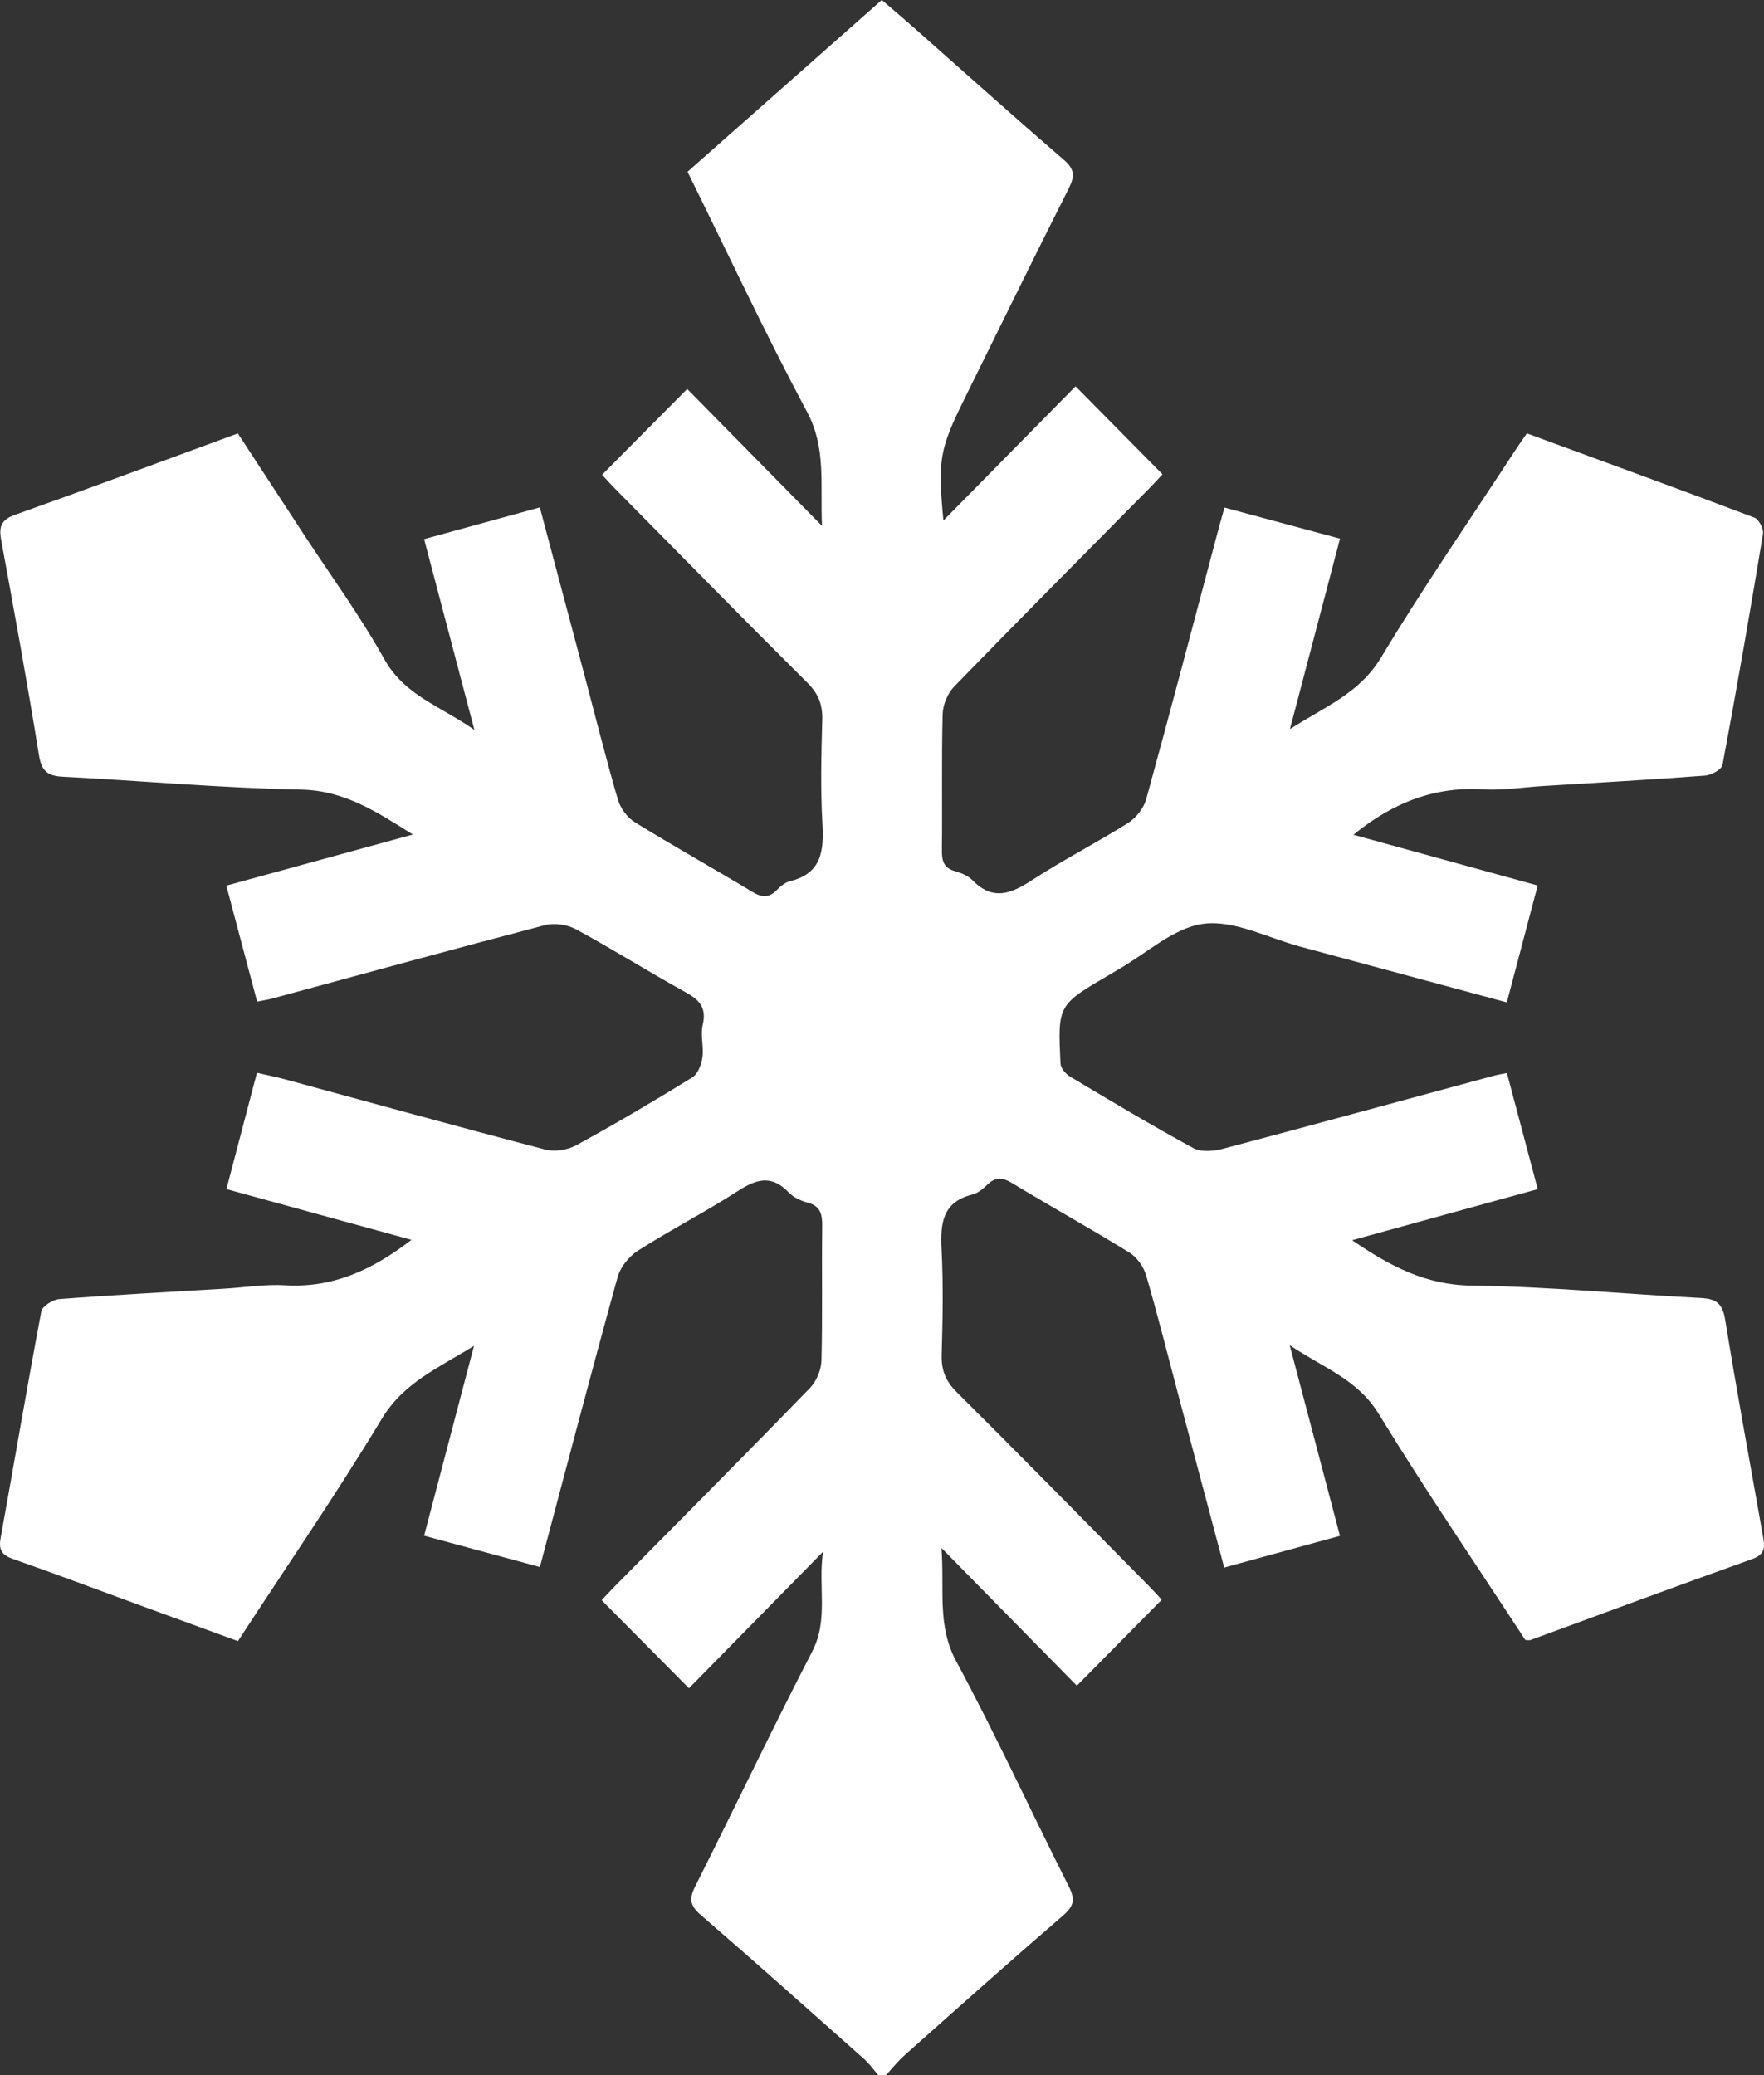 <?xml version="1.0" encoding="UTF-8"?> <svg xmlns="http://www.w3.org/2000/svg" width="68" height="80" viewBox="0 0 68 80" fill="none"><rect x="0" y="0" width="68" height="80" fill="#333333" stroke="none"/><path d="M33.849 79.987C33.668 79.781 33.507 79.551 33.303 79.372C31.214 77.516 29.13 75.654 27.017 73.829C26.602 73.472 26.553 73.211 26.798 72.725C28.315 69.712 29.762 66.664 31.309 63.669C31.949 62.433 31.528 61.176 31.726 59.825C29.929 61.654 28.224 63.389 26.559 65.086C25.364 63.879 24.312 62.817 23.193 61.691C23.327 61.547 23.511 61.345 23.703 61.151C26.214 58.608 28.734 56.076 31.222 53.512C31.474 53.253 31.658 52.809 31.666 52.445C31.712 50.727 31.672 49.009 31.695 47.289C31.701 46.823 31.641 46.496 31.128 46.362C30.861 46.293 30.577 46.153 30.389 45.957C29.737 45.279 29.153 45.46 28.447 45.915C27.19 46.725 25.855 47.41 24.594 48.214C24.25 48.433 23.913 48.85 23.806 49.243C22.789 52.921 21.823 56.614 20.812 60.412C19.332 60.011 17.886 59.621 16.349 59.205C16.984 56.783 17.607 54.416 18.272 51.886C16.885 52.746 15.56 53.301 14.714 54.704C12.975 57.589 11.062 60.368 9.172 63.268C7.896 62.802 6.625 62.339 5.356 61.873C3.738 61.28 2.125 60.671 0.499 60.101C0.08 59.953 -0.059 59.756 0.022 59.309C0.548 56.393 1.041 53.47 1.592 50.558C1.631 50.356 2.034 50.101 2.283 50.082C4.413 49.919 6.547 49.807 8.678 49.679C9.448 49.633 10.224 49.504 10.989 49.55C12.816 49.66 14.341 48.972 15.861 47.798C13.466 47.141 11.14 46.504 8.728 45.842C9.12 44.345 9.502 42.897 9.904 41.358C10.28 41.446 10.62 41.513 10.957 41.602C14.308 42.51 17.653 43.439 21.012 44.316C21.379 44.412 21.879 44.335 22.217 44.151C23.732 43.322 25.22 42.441 26.691 41.535C26.901 41.406 27.038 41.041 27.077 40.763C27.137 40.356 26.994 39.913 27.087 39.521C27.246 38.855 26.972 38.552 26.431 38.254C25.009 37.469 23.633 36.6 22.207 35.826C21.868 35.642 21.371 35.571 21.002 35.667C17.494 36.584 13.998 37.546 10.498 38.494C10.331 38.54 10.158 38.565 9.912 38.615C9.52 37.135 9.134 35.688 8.724 34.143C11.12 33.488 13.455 32.847 15.915 32.172C14.498 31.281 13.266 30.471 11.598 30.44C8.538 30.381 5.484 30.102 2.426 29.945C1.844 29.916 1.603 29.738 1.501 29.112C1.056 26.34 0.55 23.578 0.045 20.816C-0.05 20.298 0.049 20.035 0.583 19.845C3.439 18.828 6.281 17.77 9.169 16.709C10.026 18.02 10.862 19.298 11.695 20.576C12.746 22.183 13.883 23.738 14.815 25.413C15.595 26.809 16.972 27.216 18.288 28.139C17.611 25.573 16.992 23.223 16.349 20.784C17.843 20.375 19.293 19.977 20.81 19.561C21.406 21.803 21.986 23.983 22.566 26.162C22.979 27.72 23.369 29.283 23.82 30.828C23.918 31.158 24.182 31.519 24.471 31.698C25.962 32.619 27.496 33.473 28.996 34.379C29.361 34.6 29.634 34.627 29.943 34.314C30.085 34.17 30.265 34.018 30.453 33.972C31.672 33.675 31.765 32.807 31.703 31.74C31.627 30.417 31.66 29.085 31.697 27.757C31.714 27.168 31.55 26.747 31.128 26.325C28.649 23.86 26.204 21.363 23.746 18.876C23.548 18.676 23.36 18.467 23.208 18.304C24.303 17.2 25.37 16.125 26.491 14.995C28.142 16.672 29.84 18.398 31.687 20.273C31.614 18.657 31.856 17.273 31.109 15.874C29.497 12.858 28.049 9.753 26.503 6.622C28.996 4.417 31.47 2.23 33.992 0C34.425 0.374 34.834 0.718 35.236 1.073C37.155 2.768 39.06 4.482 40.999 6.152C41.425 6.518 41.441 6.783 41.202 7.259C39.846 9.945 38.525 12.651 37.192 15.348C36.216 17.325 36.146 17.711 36.367 20.068C38.082 18.327 39.788 16.593 41.462 14.893C42.648 16.093 43.699 17.158 44.813 18.285C44.677 18.432 44.495 18.634 44.301 18.83C41.79 21.373 39.27 23.905 36.782 26.469C36.53 26.728 36.346 27.173 36.338 27.536C36.292 29.279 36.33 31.024 36.309 32.77C36.305 33.181 36.373 33.461 36.81 33.584C37.054 33.653 37.32 33.761 37.491 33.937C38.261 34.724 38.957 34.469 39.761 33.945C40.968 33.156 42.262 32.498 43.484 31.728C43.791 31.534 44.089 31.158 44.185 30.807C45.137 27.352 46.045 23.883 46.965 20.419C47.031 20.171 47.103 19.922 47.202 19.567C48.674 19.964 50.122 20.352 51.656 20.766C51.018 23.192 50.395 25.561 49.726 28.108C51.086 27.237 52.413 26.724 53.242 25.342C54.873 22.63 56.672 20.024 58.401 17.375C58.541 17.16 58.69 16.954 58.859 16.707C61.8 17.789 64.72 18.853 67.627 19.954C67.799 20.018 67.993 20.386 67.962 20.576C67.47 23.55 66.955 26.523 66.4 29.488C66.366 29.667 65.97 29.884 65.729 29.901C63.651 30.058 61.569 30.175 59.489 30.302C58.719 30.35 57.943 30.477 57.178 30.431C55.306 30.317 53.703 30.932 52.173 32.181C54.542 32.832 56.864 33.473 59.276 34.137C58.876 35.657 58.488 37.124 58.086 38.644C55.376 37.911 52.749 37.202 50.122 36.494C48.882 36.16 47.594 35.467 46.41 35.611C45.257 35.751 44.204 36.753 43.106 37.377C42.995 37.442 42.886 37.511 42.774 37.575C40.779 38.74 40.77 38.74 40.882 41.005C40.89 41.181 41.084 41.406 41.251 41.506C42.824 42.446 44.394 43.387 46.002 44.262C46.305 44.427 46.79 44.381 47.153 44.285C50.634 43.364 54.105 42.412 57.58 41.473C57.722 41.433 57.871 41.412 58.09 41.368C58.482 42.849 58.868 44.295 59.278 45.844C56.883 46.504 54.544 47.147 52.124 47.813C53.583 48.813 54.959 49.541 56.728 49.562C59.683 49.598 62.636 49.89 65.593 50.042C66.189 50.074 66.406 50.281 66.505 50.89C66.953 53.663 67.466 56.422 67.953 59.188C68.023 59.581 68.09 59.911 67.555 60.101C64.695 61.122 61.851 62.18 59 63.226C58.954 63.243 58.901 63.226 58.8 63.226C56.913 60.337 54.957 57.466 53.145 54.504C52.332 53.174 51.02 52.74 49.716 51.859C50.391 54.416 51.01 56.767 51.654 59.211C50.16 59.621 48.709 60.017 47.192 60.433C46.596 58.191 46.016 56.011 45.436 53.832C45.023 52.274 44.633 50.711 44.181 49.166C44.084 48.834 43.824 48.466 43.538 48.289C42.046 47.368 40.513 46.517 39.01 45.608C38.643 45.387 38.373 45.373 38.061 45.671C37.896 45.83 37.696 46.001 37.483 46.053C36.328 46.337 36.247 47.162 36.297 48.168C36.365 49.519 36.34 50.876 36.301 52.228C36.284 52.817 36.449 53.239 36.872 53.66C39.351 56.126 41.798 58.623 44.254 61.109C44.452 61.309 44.639 61.518 44.784 61.673C43.69 62.779 42.628 63.856 41.511 64.988C39.867 63.314 38.168 61.585 36.292 59.677C36.414 61.297 36.117 62.658 36.856 64.036C38.391 66.89 39.747 69.842 41.206 72.737C41.451 73.224 41.402 73.482 40.987 73.841C38.93 75.614 36.903 77.424 34.875 79.23C34.613 79.461 34.392 79.741 34.153 80H33.843L33.849 79.987Z" fill="white"></path></svg> 